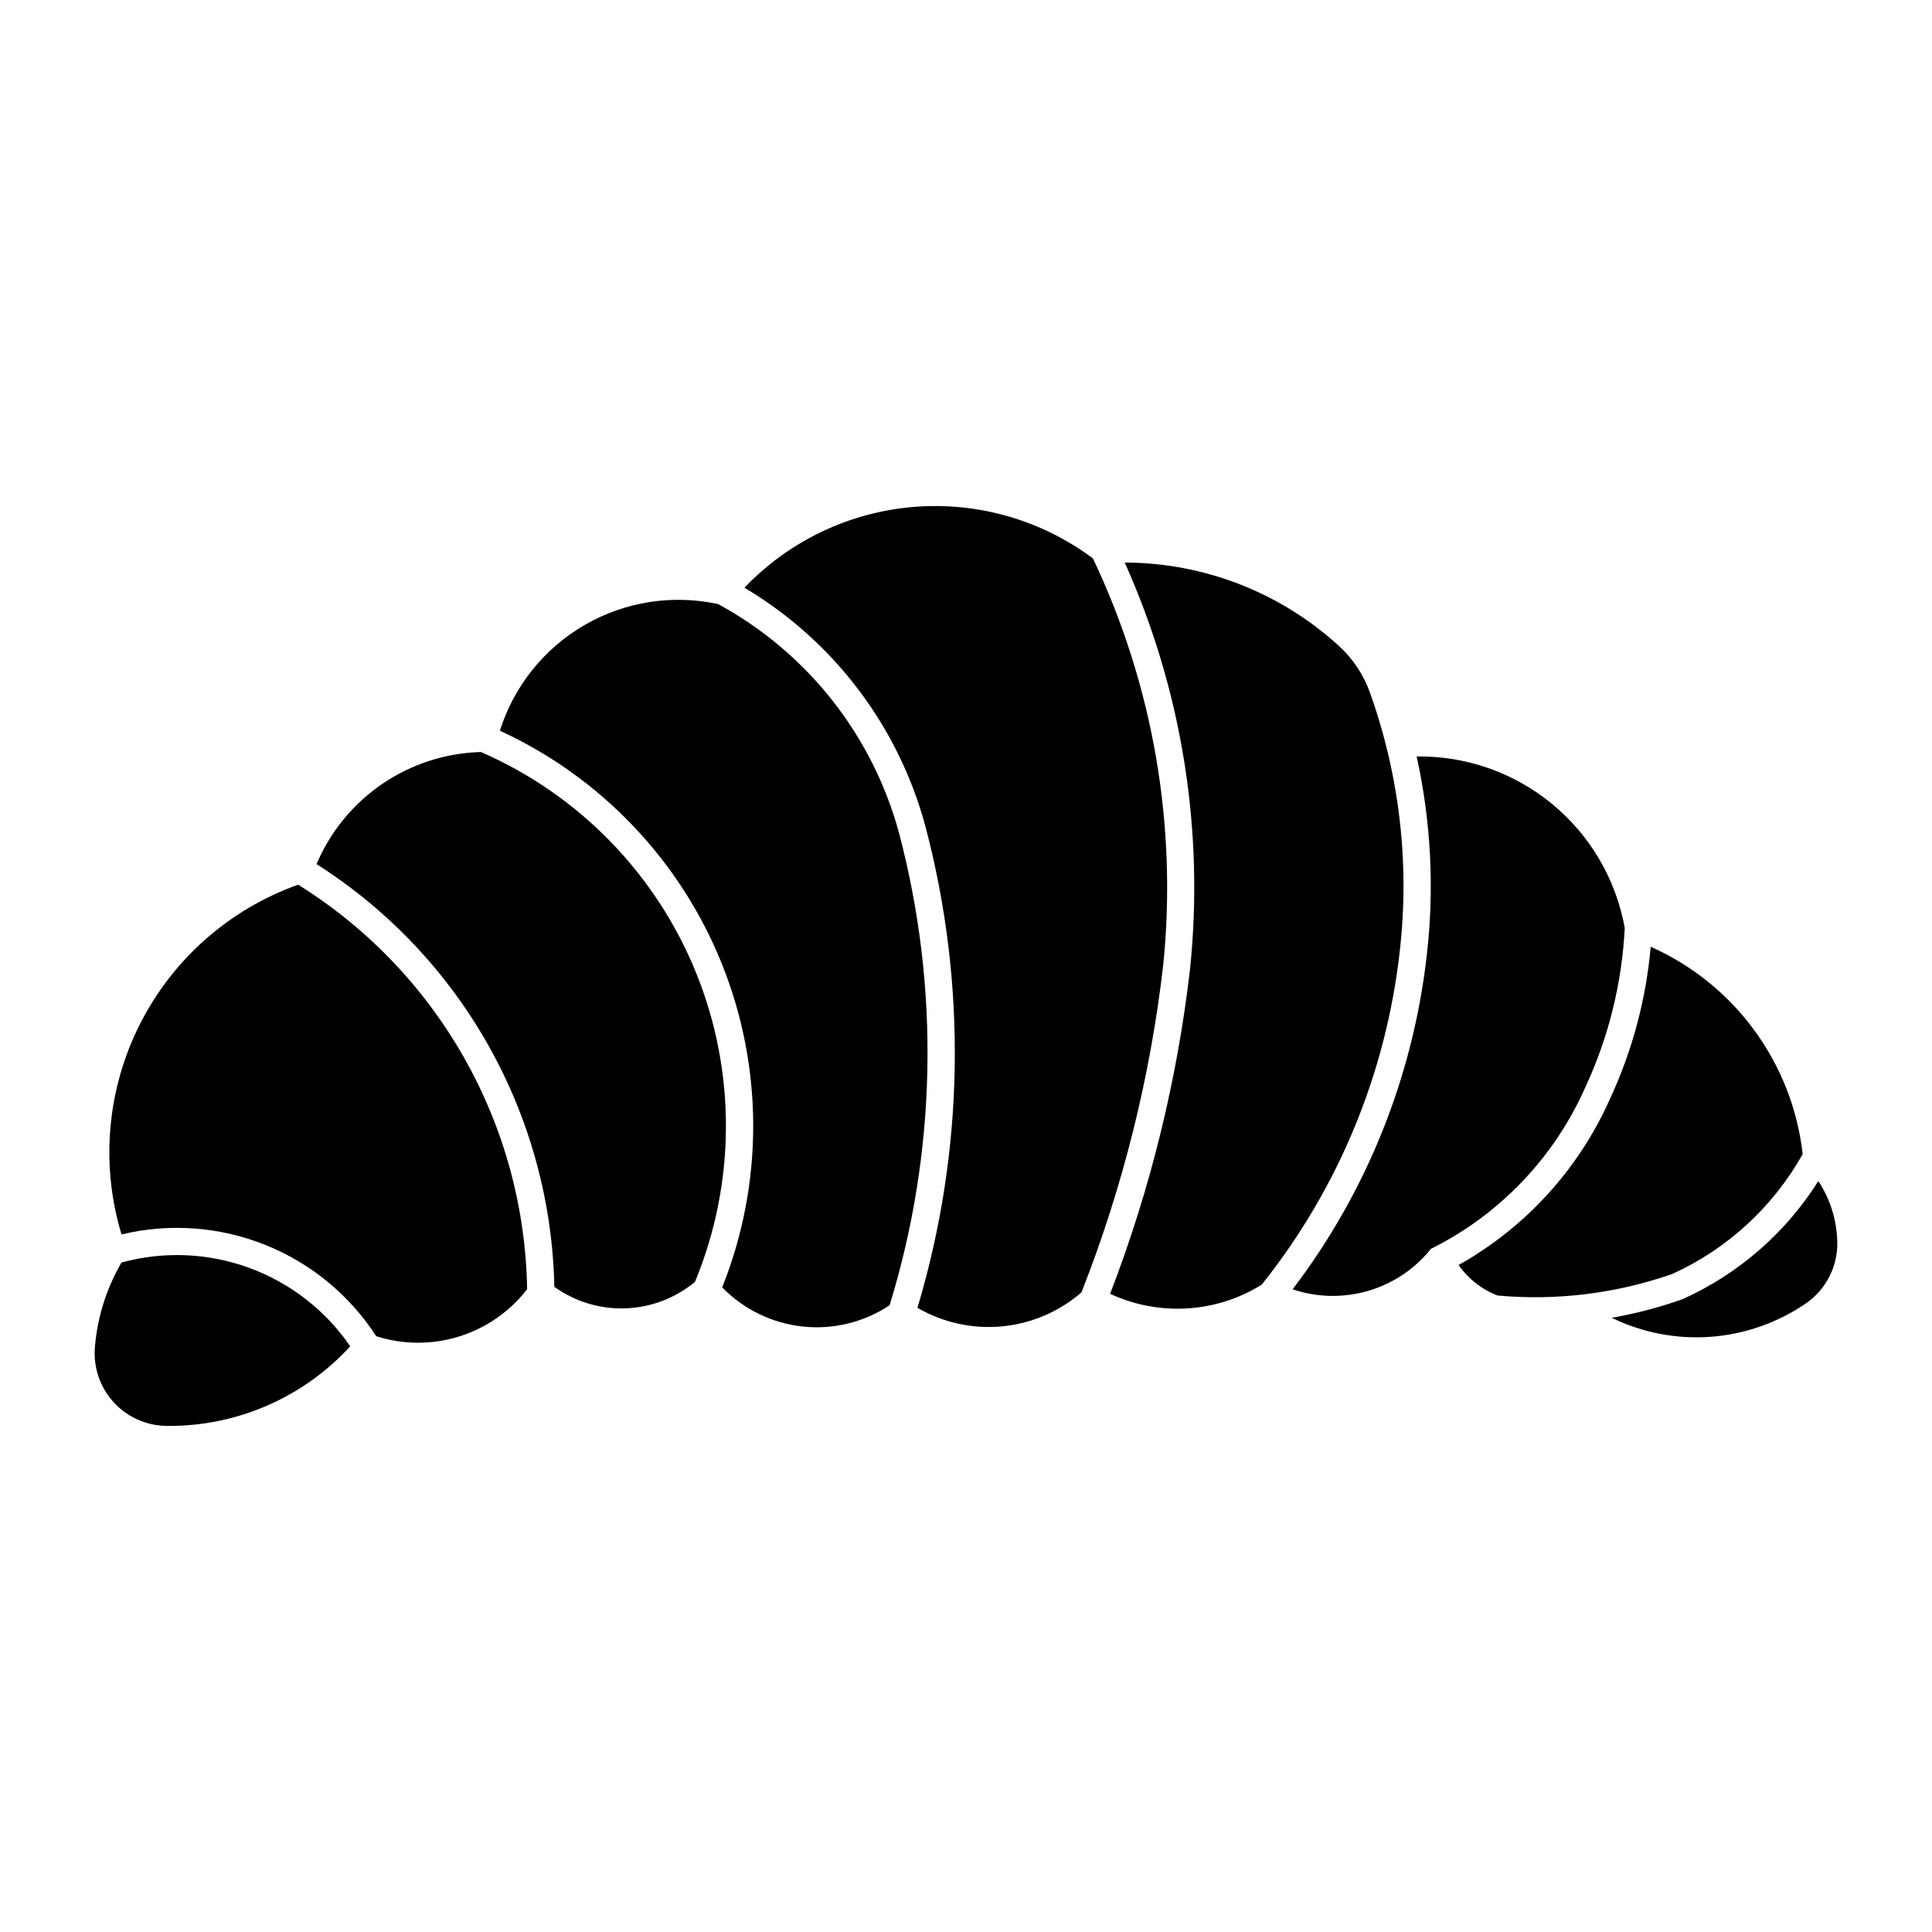 <?xml version="1.0" encoding="UTF-8"?>
<!-- Uploaded to: SVG Repo, www.svgrepo.com, Generator: SVG Repo Mixer Tools -->
<svg fill="#000000" width="800px" height="800px" version="1.1" viewBox="144 144 512 512" xmlns="http://www.w3.org/2000/svg">
 <g>
  <path d="m236.82 500.79c-6.547-9.543-15.902-16.809-26.766-20.789-10.867-3.981-22.703-4.477-33.859-1.418-4.004 6.875-6.41 14.559-7.047 22.488-0.43 5.32 1.371 10.582 4.965 14.527 3.598 3.945 8.672 6.219 14.008 6.281 18.492 0.215 36.203-7.453 48.699-21.09z"/>
  <path d="m243.7 498.11c-7.074-10.93-17.367-19.395-29.461-24.227-12.09-4.828-25.383-5.789-38.039-2.746-5.59-18.504-3.848-38.449 4.871-55.703 8.715-17.254 23.734-30.496 41.945-36.98 37.113 23.117 59.965 63.484 60.68 107.2-4.586 5.926-10.883 10.301-18.035 12.527-7.156 2.231-14.82 2.203-21.961-0.074z"/>
  <path d="m341.29 299.75c23.621 14.047 40.828 36.75 47.969 63.285 11.051 41.902 10.316 86.043-2.125 127.55 6.769 3.934 14.598 5.652 22.395 4.918 7.793-0.738 15.164-3.891 21.078-9.023 10.934-27.801 18.207-56.906 21.641-86.586 3.797-36.992-2.641-74.32-18.609-107.91-13.68-10.211-30.629-15.062-47.641-13.633-17.012 1.43-32.914 9.039-44.699 21.391z"/>
  <path d="m227.89 373c38.438 24.434 62.09 66.488 63.012 112.02 5.481 3.934 12.113 5.941 18.859 5.703s13.219-2.703 18.414-7.016c10.824-26.168 10.945-55.543 0.34-81.801-10.609-26.262-31.098-47.309-57.062-58.617-9.348 0.254-18.422 3.188-26.145 8.453-7.727 5.266-13.77 12.645-17.418 21.25z"/>
  <path d="m276.48 337.65c26.855 12.352 47.941 34.543 58.906 61.996 10.965 27.449 10.965 58.066 0.004 85.52 5.684 5.84 13.227 9.512 21.332 10.379 8.102 0.867 16.254-1.129 23.039-5.637 12.473-40.625 13.348-83.926 2.527-125.02-6.996-25.973-24.332-47.945-47.965-60.797-12.09-2.629-24.727-0.645-35.43 5.562-10.703 6.211-18.699 16.195-22.414 27.996z"/>
  <path d="m478.36 484.46c20.316-25.441 33.004-56.113 36.602-88.469 2.637-23.129-0.074-46.551-7.918-68.465-1.68-4.707-4.484-8.926-8.168-12.301-15.512-14.203-35.773-22.102-56.809-22.145 15.129 33.719 21.105 70.828 17.32 107.59-3.398 29.512-10.52 58.477-21.191 86.203 12.938 6.019 28.043 5.113 40.164-2.418z"/>
  <path d="m486.56 485.68c19.691-25.859 31.996-56.578 35.594-88.883 1.984-17.473 1.062-35.152-2.727-52.324 13.086-0.191 25.816 4.277 35.918 12.602 10.102 8.328 16.918 19.969 19.23 32.855-0.734 14.652-4.301 29.023-10.5 42.324-8.23 18.543-22.672 33.641-40.832 42.688-4.277 5.332-10.09 9.223-16.652 11.145s-13.555 1.781-20.035-0.406z"/>
  <path d="m587.21 481.6c-14.859 5.199-30.664 7.152-46.34 5.727-4.172-1.605-7.769-4.426-10.328-8.09 17.762-9.957 31.828-25.391 40.105-43.992 5.914-12.719 9.574-26.371 10.809-40.344 22.223 9.875 37.547 30.785 40.273 54.953-7.84 13.98-19.934 25.102-34.52 31.746z"/>
  <path d="m571.12 493.23c6.375-1.121 12.648-2.769 18.75-4.922 14.82-6.672 27.348-17.562 36.008-31.312 3.16 4.801 4.902 10.398 5.023 16.145 0.145 6.512-3.016 12.648-8.391 16.32-7.473 5.106-16.164 8.141-25.188 8.805-9.027 0.66-18.066-1.074-26.203-5.035z"/>
 </g>
</svg>